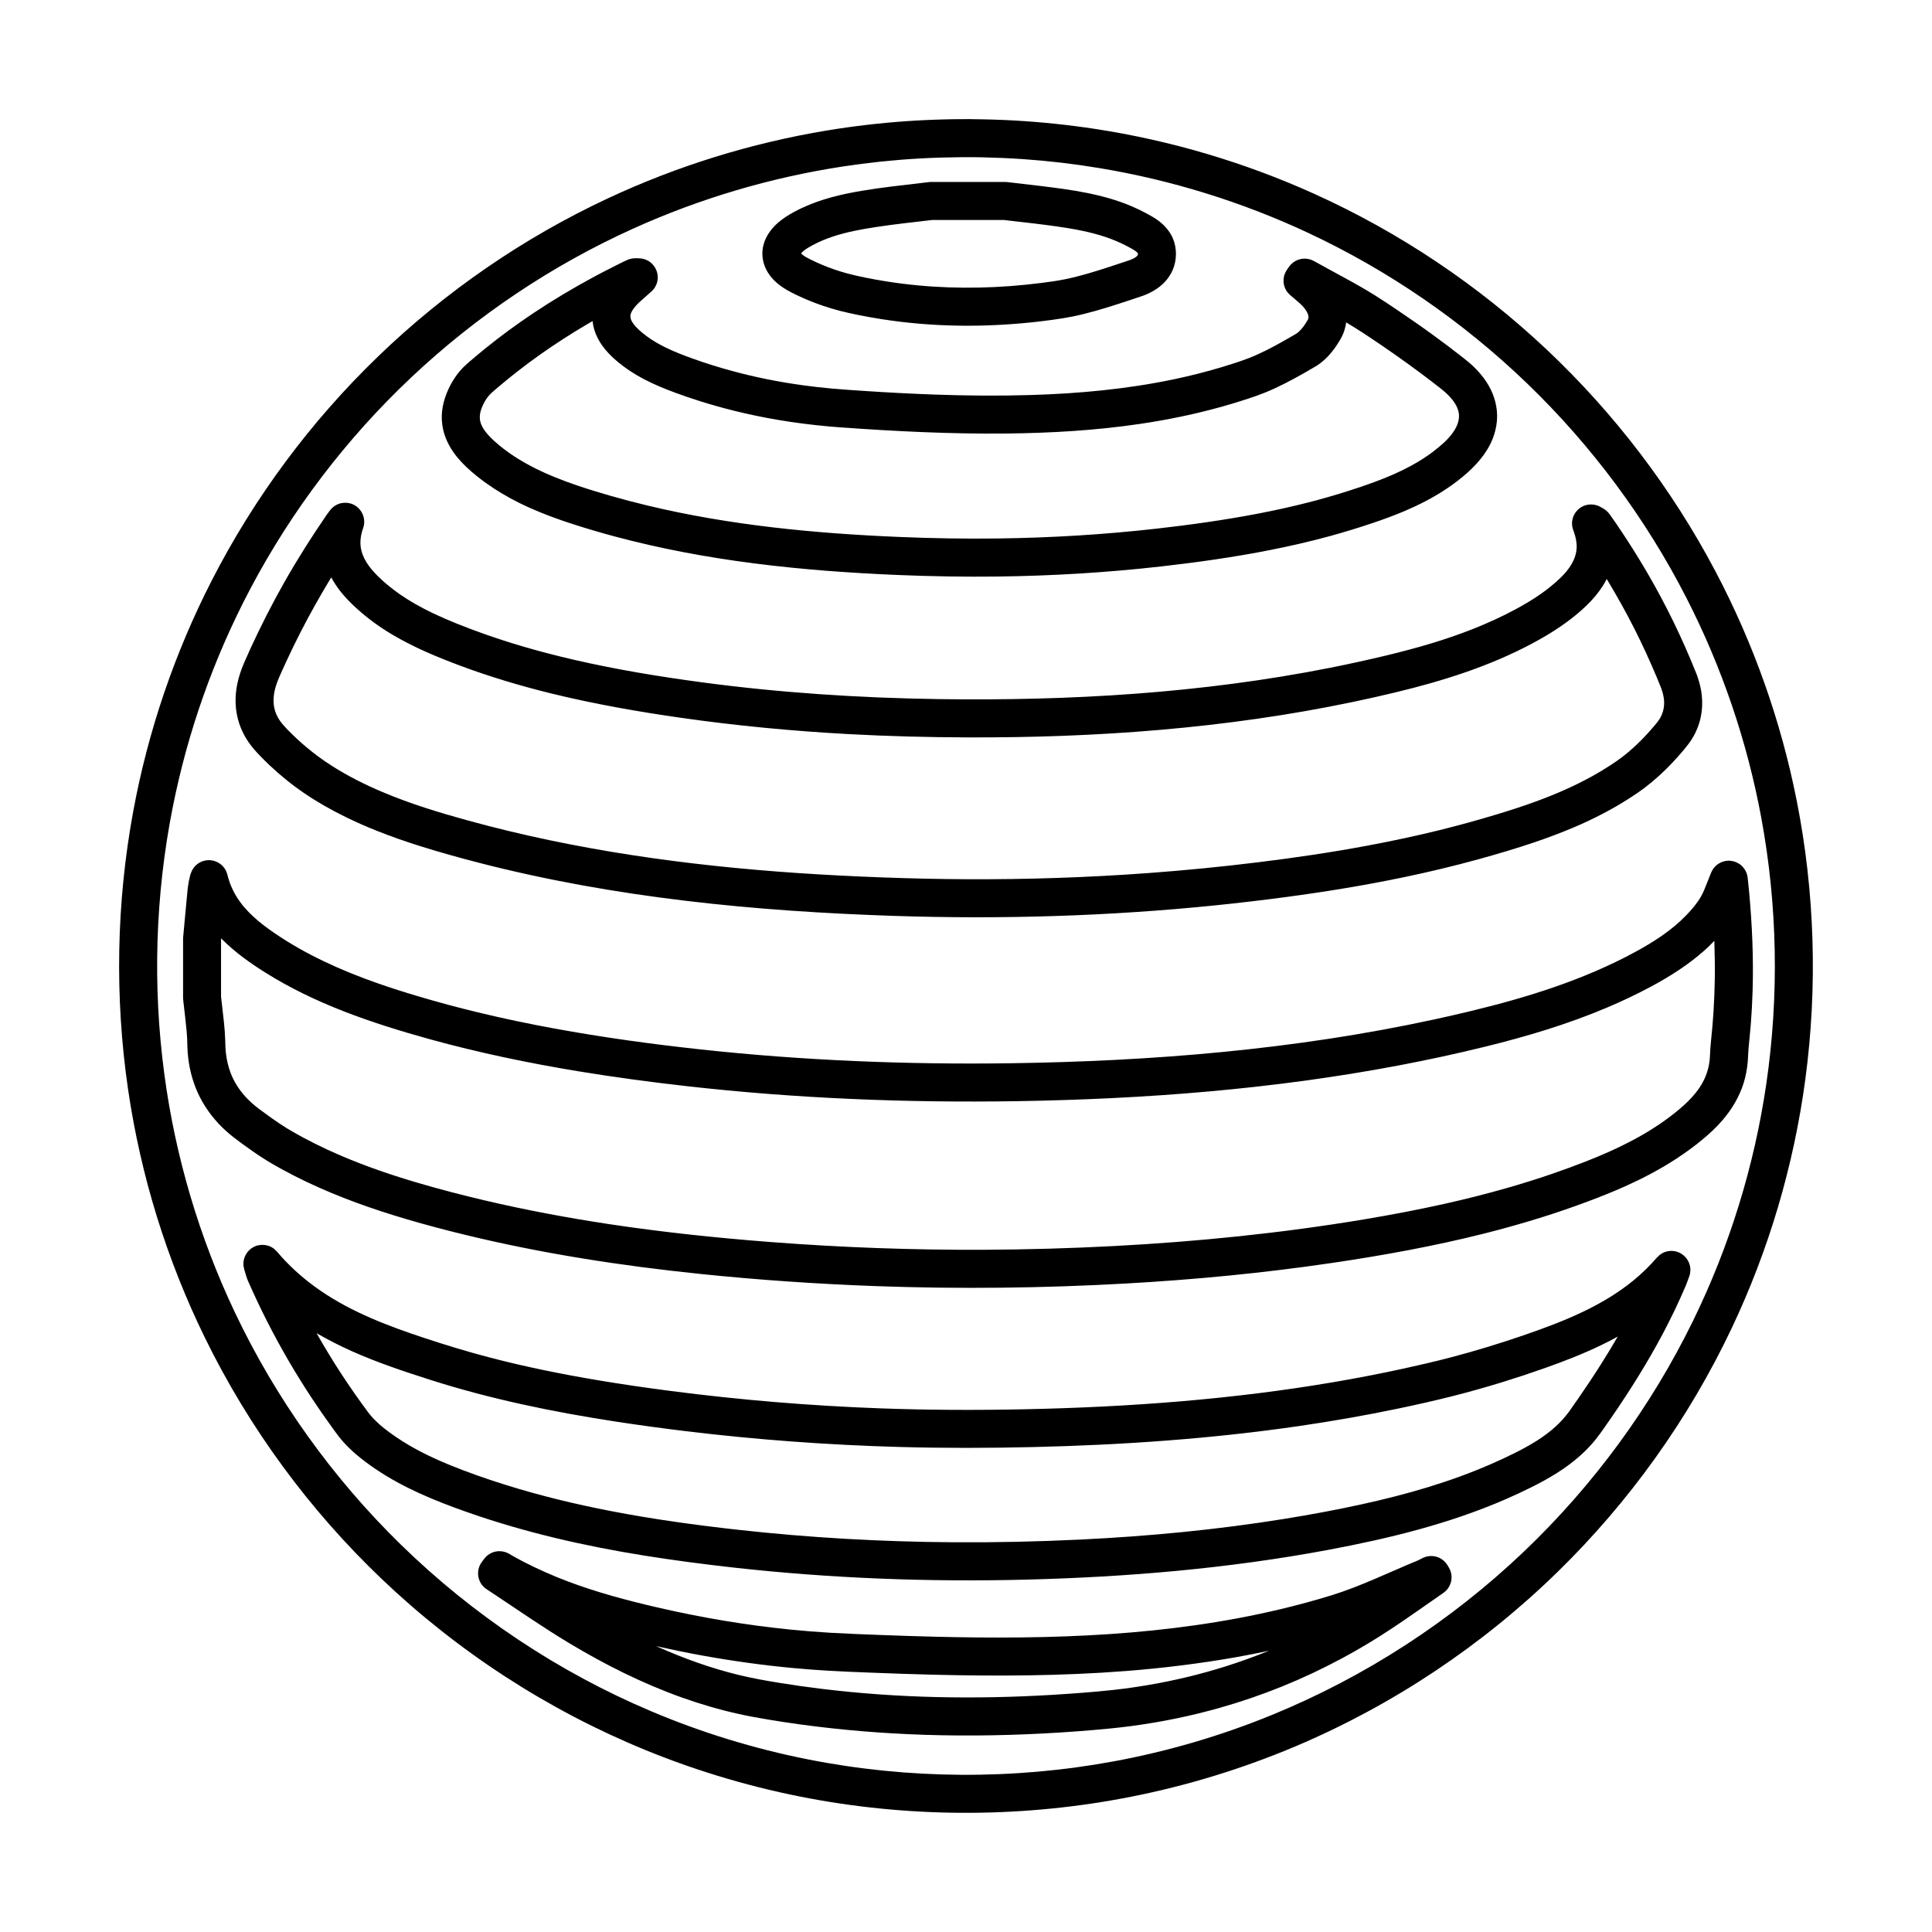 <?xml version="1.0" encoding="UTF-8"?>
<!-- Uploaded to: SVG Repo, www.svgrepo.com, Generator: SVG Repo Mixer Tools -->
<svg fill="#000000" width="800px" height="800px" version="1.1" viewBox="144 144 512 512" xmlns="http://www.w3.org/2000/svg">
 <path d="m401.45 175.58c3.844 0.035 7.688 0.145 11.527 0.363 7.094 0.402 14.172 1.145 21.195 2.215 20.062 3.062 39.695 8.879 58.191 17.242 22.598 10.219 43.449 24.215 61.5 41.215 18.012 16.973 33.207 36.91 44.754 58.801 10.062 19.062 17.336 39.578 21.523 60.73 4.805 24.258 5.57 49.316 2.297 73.832-3.055 22.871-9.668 45.242-19.559 66.09-11.391 24.016-27.086 45.941-46.105 64.512-20.012 19.539-43.656 35.301-69.414 46.199-14 5.918-28.602 10.402-43.508 13.355-13.957 2.766-28.172 4.188-42.402 4.277-14.258 0.09-28.527-1.152-42.551-3.75-14.965-2.769-29.641-7.078-43.73-12.832-25.906-10.586-49.758-26.07-70.008-45.383-19.227-18.332-35.176-40.062-46.855-63.93-10.133-20.695-17.012-42.949-20.355-65.746-3.582-24.477-3.125-49.555 1.379-73.879 3.93-21.227 10.957-41.855 20.797-61.07 11.289-22.035 26.242-42.16 44.062-59.348 17.836-17.211 38.512-31.449 60.973-41.938 18.363-8.574 37.891-14.625 57.887-17.938 6.992-1.16 14.043-1.984 21.113-2.481 3.824-0.266 7.656-0.422 11.492-0.508 1.93-0.031 3.863-0.047 5.793-0.035zm-2.836 10.078c-3.68 0.035-7.344 0.137-11.02 0.348-6.777 0.383-13.531 1.094-20.242 2.117-19.16 2.926-37.902 8.48-55.559 16.465-21.59 9.758-41.504 23.125-58.746 39.367-17.211 16.211-31.719 35.258-42.754 56.164-9.609 18.203-16.551 37.797-20.551 57.984-4.594 23.18-5.324 47.125-2.195 70.543 2.918 21.84 9.234 43.195 18.676 63.105 10.883 22.938 25.875 43.887 44.039 61.621 19.113 18.66 41.699 33.719 66.305 44.129 13.359 5.652 27.305 9.934 41.539 12.75 13.332 2.644 26.914 4 40.508 4.086 13.621 0.09 27.258-1.102 40.652-3.582 14.289-2.644 28.305-6.758 41.754-12.254 24.742-10.113 47.52-24.902 66.867-43.348 18.363-17.512 33.605-38.27 44.758-61.062 9.668-19.766 16.242-41.012 19.434-62.781 3.422-23.383 2.984-47.344-1.32-70.582-3.75-20.27-10.461-39.969-19.855-58.312-10.781-21.051-25.07-40.273-42.09-56.695-17.039-16.434-36.781-30.039-58.242-40.059-17.531-8.188-36.18-13.961-55.27-17.125-6.68-1.109-13.418-1.895-20.172-2.367-3.652-0.25-7.316-0.402-10.977-0.484-1.848-0.031-3.691-0.047-5.543-0.035zm-121.46 369.48c0.293 0.074 0.594 0.125 0.883 0.227 0.621 0.215 1.219 0.609 1.789 0.934 0.312 0.176 0.625 0.348 0.938 0.523 0.945 0.516 0.945 0.516 1.898 1.02 3.84 1.977 7.777 3.727 11.82 5.25 7.699 2.906 15.672 5.027 23.684 6.883 11.617 2.691 23.398 4.684 35.262 5.875 3.559 0.359 7.117 0.641 10.688 0.852 4.621 0.266 9.25 0.434 13.871 0.609 4.574 0.172 9.145 0.324 13.719 0.434 15.391 0.379 30.812 0.348 46.18-0.684 15.297-1.023 30.547-3.055 45.469-6.613 4.586-1.094 9.141-2.328 13.648-3.719 3.797-1.18 7.496-2.66 11.156-4.219 2.871-1.223 5.723-2.488 8.594-3.719 0.488-0.207 0.977-0.414 1.465-0.621 0.586-0.242 1.195-0.465 1.77-0.746 0.188-0.098 0.371-0.191 0.559-0.293l0.43-0.223c0.262-0.105 0.516-0.23 0.777-0.316 0.805-0.258 1.668-0.301 2.488-0.141 1.102 0.215 2.121 0.801 2.852 1.652 0.188 0.211 0.336 0.449 0.492 0.68 0.238 0.352 0.59 0.984 0.742 1.359 0.414 1.047 0.465 2.231 0.137 3.316-0.246 0.805-0.695 1.551-1.301 2.141-0.203 0.195-0.438 0.359-0.656 0.539-3.391 2.348-6.758 4.727-10.156 7.062-2.281 1.559-4.578 3.094-6.918 4.566-3.219 2.023-6.516 3.945-9.863 5.742-10.277 5.527-21.148 9.93-32.375 13.098-7.668 2.168-15.492 3.762-23.387 4.812-3.481 0.465-6.977 0.805-10.48 1.094-2.856 0.238-5.723 0.449-8.586 0.629-11.898 0.746-23.832 0.988-35.75 0.598-10.984-0.359-21.957-1.25-32.848-2.742-2.863-0.387-5.719-0.82-8.57-1.301-2.602-0.434-5.195-0.898-7.769-1.473-5.09-1.125-10.102-2.59-15.012-4.336-10.5-3.738-20.523-8.766-30.066-14.508-6.938-4.176-13.594-8.812-20.34-13.281l-1.43-0.941c-0.238-0.188-0.492-0.359-0.715-0.57-0.441-0.422-0.805-0.922-1.066-1.477-0.66-1.395-0.641-3.047 0.051-4.43 0.242-0.473 0.797-1.219 1.117-1.613 0.438-0.527 0.75-0.855 1.336-1.223 0.516-0.324 1.082-0.555 1.676-0.676 0.297-0.059 0.605-0.066 0.902-0.102 0.301 0.023 0.605 0.047 0.906 0.066zm41.188 25.305c6.914 3.078 14.051 5.644 21.41 7.43 3.586 0.871 7.215 1.527 10.852 2.109 3.668 0.594 7.352 1.117 11.039 1.566 10.102 1.238 20.27 1.949 30.445 2.191 10.207 0.246 20.426 0.031 30.617-0.578 2.797-0.168 5.594-0.359 8.383-0.578 2.606-0.211 5.211-0.43 7.809-0.719 3.168-0.348 6.328-0.789 9.473-1.328 6.953-1.188 13.828-2.836 20.555-4.969 3.715-1.176 7.371-2.504 10.984-3.949l0.387-0.156c-1.402 0.297-2.801 0.586-4.207 0.863-1.602 0.312-3.203 0.613-4.812 0.902-9.629 1.676-19.332 2.867-29.074 3.621-16.879 1.305-33.832 1.375-50.742 0.969-5.773-0.141-11.543-0.344-17.316-0.574-3.535-0.145-7.078-0.277-10.621-0.488-3.09-0.176-6.172-0.414-9.254-0.699-7.996-0.746-15.957-1.848-23.855-3.269-4.191-0.754-8.359-1.613-12.516-2.539 0.145 0.07 0.293 0.137 0.441 0.203zm-104.14-106.51c0.789 0.18 1.012 0.176 1.734 0.562 1.055 0.57 1.754 1.543 2.523 2.414 0.551 0.598 0.551 0.598 1.102 1.195 0.926 0.957 1.867 1.895 2.852 2.793 2.109 1.926 4.367 3.691 6.731 5.297 8.316 5.652 17.805 9.246 27.293 12.379 5.836 1.93 11.707 3.715 17.66 5.262 9.355 2.43 18.836 4.348 28.371 5.945 6.398 1.074 12.828 2.004 19.262 2.84 18.418 2.387 36.938 3.926 55.5 4.606 12.801 0.469 25.609 0.516 38.414 0.242 27.508-0.578 55.035-2.602 82.176-7.254 6.019-1.031 12.02-2.191 17.992-3.492 4.231-0.922 8.449-1.898 12.637-2.996 6.68-1.75 13.289-3.773 19.82-6.035 10.117-3.5 20.324-7.547 28.684-14.418 2.231-1.832 4.281-3.859 6.172-6.035l0.676-0.645c0.258-0.172 0.504-0.363 0.777-0.508 0.555-0.293 1.152-0.48 1.773-0.551 0.621-0.07 1.246-0.031 1.848 0.125 1.832 0.48 3.273 1.988 3.664 3.844 0.133 0.609 0.141 1.234 0.039 1.848-0.09 0.574-0.25 0.953-0.438 1.473-0.242 0.664-0.48 1.328-0.754 1.98-1.859 4.359-3.906 8.625-6.133 12.809-3.953 7.438-8.43 14.586-13.191 21.531-0.785 1.148-1.586 2.297-2.387 3.441-0.707 0.996-1.406 1.996-2.176 2.941-1.203 1.477-2.519 2.852-3.934 4.125-3.879 3.5-8.402 6.168-13.062 8.488-2.203 1.098-4.438 2.137-6.695 3.125-15.086 6.574-31.152 10.484-47.277 13.496-26.34 4.914-53.113 7.18-79.879 7.859-25.879 0.656-51.809-0.328-77.543-3.195-7.961-0.887-15.906-1.93-23.816-3.195-15.922-2.551-31.727-6.176-46.945-11.539-8.422-2.961-16.773-6.387-24.199-11.418-1.715-1.16-3.379-2.394-4.957-3.727-1.426-1.203-2.769-2.504-3.977-3.926-0.984-1.164-1.859-2.41-2.75-3.637-1.738-2.402-3.426-4.836-5.059-7.309-4.352-6.574-8.328-13.395-11.906-20.426-1.805-3.543-3.488-7.133-5.094-10.766l-0.172-0.406c-0.273-0.746-0.484-1.508-0.711-2.262l-0.121-0.402c-0.168-0.789-0.266-0.992-0.211-1.812 0.121-1.855 1.301-3.531 3.004-4.277 0.75-0.332 0.977-0.309 1.777-0.418 0.301 0.012 0.609 0.023 0.91 0.035zm14.277 24.406c1.875 3.25 3.824 6.453 5.871 9.598 2.309 3.543 4.742 7.004 7.254 10.398 0.203 0.262 0.406 0.523 0.621 0.777 1.969 2.289 4.402 4.137 6.891 5.82 4.336 2.941 9.07 5.254 13.91 7.238 4.781 1.965 9.68 3.672 14.605 5.223 9.254 2.918 18.695 5.203 28.219 7.047 11.145 2.156 22.406 3.707 33.684 4.961 18.949 2.109 38.008 3.184 57.078 3.316 11.301 0.074 22.609-0.172 33.902-0.727 18.012-0.883 35.988-2.59 53.793-5.465 6.949-1.117 13.871-2.398 20.742-3.91 11.621-2.551 23.125-5.836 34.043-10.602 2.102-0.91 4.18-1.879 6.231-2.902 3.93-1.961 7.805-4.176 11.043-7.168 1.258-1.16 2.398-2.43 3.414-3.805 0.852-1.188 1.688-2.387 2.519-3.594 2.039-2.957 4.039-5.945 5.961-8.984 1.438-2.262 2.816-4.555 4.172-6.867l0.281-0.488c-0.695 0.383-1.395 0.754-2.102 1.129-0.77 0.395-1.543 0.781-2.324 1.164-4.836 2.324-9.828 4.266-14.887 6.055-3.684 1.305-7.391 2.535-11.125 3.688-4.359 1.344-8.75 2.586-13.176 3.707-4.918 1.25-9.863 2.359-14.832 3.391-8.566 1.785-17.191 3.289-25.852 4.555-23.41 3.414-47.055 5.039-70.699 5.594-11.824 0.277-23.652 0.301-35.473-0.031-18.871-0.527-37.719-1.91-56.461-4.18-6.383-0.777-12.75-1.641-19.105-2.625-16.426-2.535-32.758-5.91-48.602-10.965-7.023-2.242-14.035-4.578-20.777-7.582-3.188-1.422-6.293-3.004-9.316-4.746l-0.09-0.055c0.191 0.344 0.387 0.684 0.586 1.027zm375.66-125.83c0.691 0.371 0.898 0.43 1.473 0.973 0.641 0.613 1.117 1.395 1.367 2.246 0.082 0.281 0.109 0.578 0.172 0.867 0.137 1.293 0.266 2.59 0.395 3.883 0.789 8.613 1.168 17.266 0.918 25.922-0.086 3.031-0.246 6.066-0.488 9.09-0.172 2.16-0.414 4.312-0.605 6.469-0.086 1.117-0.117 2.231-0.195 3.352-0.172 1.98-0.527 3.934-1.133 5.836-1.145 3.578-3.09 6.836-5.527 9.68-1.676 1.961-3.578 3.707-5.566 5.344-4.258 3.5-8.918 6.488-13.793 9.062-2.117 1.117-4.273 2.156-6.457 3.141-3.238 1.457-6.543 2.769-9.871 4.016-3.949 1.477-7.93 2.852-11.949 4.117-5.199 1.641-10.453 3.113-15.742 4.445-6.578 1.652-13.219 3.082-19.887 4.352-6.769 1.285-13.574 2.41-20.391 3.41-18.117 2.672-36.363 4.418-54.648 5.441-22.008 1.234-44.074 1.477-66.102 0.68-15.598-0.57-31.18-1.637-46.707-3.246-20.832-2.156-41.586-5.359-61.949-10.297-5.219-1.266-10.414-2.637-15.566-4.152-9.133-2.684-18.141-5.875-26.742-9.98-2.18-1.039-4.332-2.137-6.453-3.301-1.273-0.695-2.543-1.41-3.785-2.172-1.41-0.863-2.785-1.777-4.137-2.727-0.938-0.656-1.863-1.324-2.785-1.996-1.391-1.02-2.754-2.047-4.035-3.199-2.852-2.578-5.273-5.633-7.012-9.07-1.613-3.188-2.613-6.66-3.043-10.207-0.117-0.957-0.191-1.926-0.23-2.887-0.031-0.781-0.035-1.559-0.066-2.336-0.039-0.699-0.09-1.395-0.145-2.098-0.23-2.519-0.559-5.027-0.832-7.547l-0.082-0.781-0.023-0.504v-15.527l0.023-0.469c0.289-3.129 0.578-6.258 0.871-9.387 0.117-1.211 0.227-2.422 0.352-3.637 0.137-1.098 0.332-2.176 0.613-3.25l0.09-0.312 0.082-0.25 0.359-0.863c0.168-0.262 0.312-0.539 0.508-0.781 0.387-0.488 0.863-0.902 1.402-1.219 0.539-0.312 1.133-0.523 1.75-0.625 1.551-0.246 3.168 0.262 4.297 1.355 0.449 0.434 0.816 0.945 1.074 1.512 0.281 0.609 0.406 1.285 0.594 1.93 0.133 0.43 0.273 0.852 0.422 1.273 0.457 1.203 1.012 2.367 1.688 3.473 2.453 4.016 6.203 7.047 10.035 9.68 8.344 5.719 17.625 9.898 27.141 13.25 3.777 1.328 7.602 2.539 11.445 3.672 5.059 1.496 10.152 2.863 15.281 4.102 6.699 1.621 13.453 3.039 20.234 4.281 12.934 2.379 25.973 4.168 39.047 5.582 27.109 2.938 54.406 4.027 81.672 3.652 37.789-0.52 75.668-3.598 112.66-11.629 3.195-0.691 6.379-1.422 9.551-2.188 15.023-3.617 29.945-8.258 43.586-15.648 4.918-2.664 9.734-5.754 13.633-9.809 1.402-1.457 2.742-3.012 3.769-4.762 0.352-0.594 0.645-1.223 0.922-1.859 0.59-1.387 1.109-2.797 1.676-4.191 0.195-0.473 0.332-0.84 0.625-1.293 0.805-1.25 2.16-2.09 3.637-2.266 0.785-0.098 0.988-0.016 1.758 0.102 0.281 0.09 0.562 0.188 0.84 0.277zm-401.56 20.531c0 5.019-0.016 10.031 0 15.043 0.004 0.168 0.035 0.332 0.051 0.492 0.023 0.246 0.051 0.488 0.082 0.73 0.055 0.5 0.109 1.004 0.172 1.5 0.152 1.289 0.301 2.586 0.441 3.875 0.082 0.812 0.156 1.621 0.223 2.434 0.055 0.836 0.109 1.672 0.137 2.516 0.02 0.645 0.023 1.285 0.055 1.93 0.023 0.465 0.059 0.922 0.109 1.379 0.203 1.797 0.586 3.57 1.219 5.269 0.898 2.394 2.277 4.574 3.996 6.453 1.066 1.168 2.254 2.207 3.508 3.168 1.137 0.848 2.293 1.676 3.445 2.504 1.355 0.953 2.727 1.883 4.141 2.75 1.289 0.789 2.621 1.531 3.953 2.254 2.156 1.164 4.352 2.258 6.574 3.293 7.754 3.598 15.84 6.422 24.035 8.832 5.801 1.707 11.652 3.223 17.531 4.609 10.984 2.586 22.078 4.66 33.23 6.344 14.16 2.133 28.418 3.637 42.699 4.734 18.828 1.449 37.711 2.137 56.594 2.055 11.508-0.055 23.02-0.387 34.512-0.992 22.203-1.176 44.355-3.414 66.285-7.078 7.176-1.199 14.316-2.555 21.41-4.144 5.453-1.219 10.871-2.586 16.246-4.117 4.102-1.176 8.176-2.449 12.219-3.836 3.012-1.039 6.012-2.133 8.977-3.301 8.238-3.238 16.309-7.152 23.27-12.68 3.332-2.644 6.57-5.688 8.246-9.68 0.555-1.309 0.922-2.695 1.098-4.109 0.137-1.09 0.145-2.195 0.211-3.293 0.066-0.832 0.141-1.668 0.223-2.5 0.117-1.188 0.238-2.379 0.344-3.566 0.102-1.223 0.195-2.449 0.277-3.672 0.176-2.863 0.297-5.719 0.344-8.586 0.051-3.281 0-6.566-0.109-9.844l-0.02-0.469c-0.43 0.453-0.867 0.891-1.309 1.328-0.406 0.395-0.82 0.781-1.246 1.164-4.344 3.863-9.266 6.984-14.379 9.715-3.707 1.98-7.508 3.785-11.375 5.422-10.473 4.449-21.41 7.707-32.449 10.422-7.629 1.875-15.316 3.531-23.035 4.992-33.25 6.297-67.098 8.891-100.91 9.438-29.27 0.469-58.574-0.699-87.668-3.984-9.578-1.082-19.129-2.367-28.637-3.93-13.285-2.188-26.484-4.938-39.469-8.523-7.644-2.117-15.242-4.465-22.637-7.336-7.285-2.832-14.367-6.207-20.988-10.375-4.051-2.551-7.969-5.352-11.355-8.75l-0.242-0.246c-0.012 0.121-0.02 0.242-0.035 0.363zm33.609-115.77c0.762 0.176 0.977 0.176 1.676 0.551 1.586 0.852 2.621 2.535 2.656 4.336 0.012 0.293-0.012 0.59-0.055 0.883-0.105 0.645-0.363 1.266-0.543 1.891-0.082 0.309-0.152 0.613-0.215 0.922-0.172 0.938-0.242 1.883-0.145 2.832 0.309 3.102 2.289 5.707 4.422 7.844 0.418 0.418 0.852 0.832 1.289 1.23 0.664 0.605 1.344 1.184 2.039 1.742 0.926 0.746 1.883 1.457 2.867 2.133 1.234 0.852 2.508 1.641 3.809 2.394 1.594 0.91 3.223 1.754 4.883 2.543 1.984 0.941 4.004 1.812 6.039 2.637 2.562 1.031 5.152 2 7.766 2.922 3.269 1.148 6.574 2.211 9.898 3.188 4.445 1.305 8.926 2.465 13.441 3.508 11.148 2.574 22.461 4.445 33.801 5.969 20.824 2.797 41.82 4.16 62.832 4.473 34.812 0.508 69.777-1.531 103.98-8.324 4.977-0.988 9.941-2.082 14.879-3.266 4.09-0.988 8.16-2.066 12.188-3.293 3.176-0.973 6.324-2.035 9.422-3.223 2.312-0.883 4.59-1.844 6.84-2.867 1.863-0.852 3.703-1.77 5.508-2.734 1.27-0.684 2.527-1.391 3.758-2.137 1.066-0.645 2.117-1.324 3.141-2.047 0.84-0.594 1.668-1.215 2.469-1.859 0.473-0.383 0.941-0.777 1.402-1.18 0.453-0.395 0.891-0.801 1.324-1.219 2.188-2.121 4.152-4.82 4.273-7.977 0.055-1.375-0.238-2.719-0.676-4.016l-0.098-0.281-0.125-0.328-0.242-0.848c-0.031-0.297-0.086-0.586-0.09-0.883-0.004-0.59 0.09-1.176 0.289-1.734 0.191-0.555 0.484-1.074 0.863-1.527 0.371-0.457 0.828-0.848 1.328-1.145 0.508-0.301 1.066-0.508 1.648-0.613 0.871-0.16 1.777-0.086 2.609 0.211 0.555 0.195 0.59 0.246 0.91 0.43 0.207 0.117 0.414 0.211 0.613 0.332 0.227 0.133 0.48 0.324 0.68 0.469 0.246 0.18 0.449 0.418 0.672 0.637l0.051 0.055 0.348 0.438c0.863 1.223 0.863 1.223 1.715 2.453 4.219 6.195 8.141 12.586 11.684 19.195 2.359 4.402 4.551 8.898 6.574 13.469 1.02 2.301 1.984 4.625 2.926 6.957l0.227 0.59c0.609 1.727 1.074 3.496 1.258 5.32 0.195 1.906 0.117 3.828-0.277 5.703-0.418 1.996-1.184 3.91-2.246 5.652-0.645 1.059-1.406 2.023-2.195 2.977-0.938 1.117-1.898 2.207-2.898 3.269-2.281 2.438-4.742 4.715-7.402 6.742-1.355 1.027-2.762 1.98-4.191 2.898-2.172 1.402-4.41 2.695-6.695 3.898-2.664 1.406-5.391 2.695-8.168 3.863-3.371 1.422-6.793 2.711-10.258 3.883-4.918 1.668-9.906 3.133-14.906 4.516-6.481 1.785-13.012 3.344-19.59 4.719-10.465 2.191-21.023 3.906-31.625 5.316-6.156 0.82-12.328 1.543-18.504 2.172-28.227 2.875-56.637 3.723-84.988 2.793-37.02-1.219-74.141-4.801-110.08-14.066-5.234-1.352-10.445-2.797-15.598-4.418-3.945-1.246-7.848-2.602-11.688-4.137-2.715-1.09-5.394-2.266-8.02-3.551-3.762-1.844-7.438-3.906-10.906-6.258-3.34-2.266-6.488-4.812-9.418-7.586-0.875-0.828-1.727-1.676-2.562-2.551-1.039-1.078-2.023-2.191-2.875-3.426-1.281-1.855-2.258-3.91-2.836-6.086-0.598-2.258-0.77-4.613-0.555-6.941 0.258-2.769 1.059-5.445 2.144-8 0.57-1.289 1.145-2.578 1.727-3.871 2.742-5.949 5.707-11.793 8.938-17.496 3.465-6.109 7.227-12.047 11.203-17.84 0.258-0.363 0.258-0.363 0.523-0.719 0.336-0.441 0.621-0.848 1.039-1.23 0.438-0.398 0.941-0.719 1.492-0.945 0.734-0.297 0.945-0.273 1.727-0.371 0.293 0.016 0.59 0.031 0.887 0.047zm-4.711 20.254c-2.769 4.59-5.402 9.266-7.844 14.035-1.219 2.394-2.398 4.805-3.527 7.238-0.379 0.816-0.754 1.633-1.125 2.449-0.625 1.391-1.285 2.777-1.762 4.227-0.73 2.227-1.031 4.648-0.324 6.922 0.207 0.664 0.492 1.305 0.848 1.91 0.797 1.375 1.918 2.504 3.027 3.621 1.352 1.367 2.762 2.672 4.227 3.91 2.258 1.91 4.641 3.668 7.144 5.246 4.176 2.637 8.605 4.863 13.156 6.785 7.391 3.133 15.09 5.477 22.816 7.602 28.492 7.828 57.871 11.895 87.309 13.895 7.406 0.504 14.816 0.875 22.238 1.152 7.508 0.277 15.02 0.453 22.531 0.488 15.992 0.074 31.988-0.453 47.938-1.621 9.766-0.715 19.512-1.672 29.227-2.867 9.734-1.195 19.441-2.621 29.078-4.422 6.398-1.195 12.766-2.551 19.086-4.109 4.856-1.203 9.684-2.527 14.473-3.965 3.723-1.113 7.422-2.297 11.07-3.637 5.141-1.883 10.184-4.066 14.973-6.727 1.641-0.91 3.25-1.883 4.82-2.91 1.027-0.672 2.035-1.359 3.012-2.102 1.832-1.402 3.559-2.953 5.18-4.594 0.992-1.008 1.949-2.055 2.871-3.129 0.68-0.797 1.391-1.586 1.941-2.484 1.008-1.656 1.355-3.617 1.047-5.531-0.156-0.969-0.434-1.891-0.781-2.805-0.535-1.316-0.535-1.316-1.074-2.629-1.844-4.383-3.82-8.707-5.965-12.941-2.144-4.231-4.457-8.367-6.898-12.438l-0.395-0.645c-0.156 0.309-0.324 0.609-0.492 0.91-0.207 0.352-0.414 0.699-0.629 1.043-0.59 0.898-1.223 1.762-1.91 2.586-1.512 1.805-3.234 3.41-5.039 4.906-3.547 2.934-7.453 5.371-11.504 7.543-11.402 6.117-23.824 10.02-36.363 13.039-3.805 0.918-7.617 1.773-11.453 2.574-33.562 7.012-67.91 9.492-102.15 9.367-10.395-0.039-20.781-0.301-31.16-0.863-15.02-0.812-30-2.227-44.891-4.367-5.457-0.785-10.906-1.652-16.328-2.641-5.914-1.082-11.809-2.309-17.648-3.738-8.246-2.023-16.395-4.453-24.348-7.426-6.125-2.289-12.172-4.816-17.816-8.148-3.414-2.012-6.648-4.359-9.582-7.027-1.57-1.43-3.066-2.953-4.379-4.637-0.852-1.102-1.605-2.262-2.277-3.481l-0.039-0.074c-0.105 0.172-0.211 0.344-0.312 0.516zm81.246-85.094c0.207 0.012 0.207 0.016 0.414 0.02h0.188c0.309 0.035 0.621 0.035 0.926 0.098 0.609 0.121 1.195 0.359 1.719 0.691 1.324 0.84 2.195 2.289 2.324 3.856 0.051 0.621-0.016 1.246-0.195 1.844-0.176 0.594-0.465 1.152-0.848 1.648-0.191 0.246-0.422 0.453-0.637 0.68-0.656 0.578-1.309 1.16-1.965 1.738-0.453 0.402-0.918 0.801-1.359 1.215-0.441 0.43-0.867 0.883-1.238 1.375-0.5 0.656-1.027 1.48-0.992 2.336 0.012 0.297 0.098 0.59 0.211 0.867 0.133 0.309 0.301 0.594 0.488 0.871 0.238 0.344 0.504 0.66 0.785 0.969 0.535 0.57 1.117 1.094 1.719 1.586 2.898 2.398 6.301 4.074 9.773 5.473 1.203 0.484 2.422 0.938 3.648 1.371 1.586 0.57 3.18 1.102 4.781 1.613 2 0.637 4.016 1.219 6.039 1.758 2.832 0.762 5.688 1.43 8.566 2.016 3.285 0.664 6.594 1.223 9.914 1.672 2.5 0.344 5.008 0.621 7.523 0.848 2.766 0.246 5.543 0.43 8.312 0.613 6.273 0.418 12.551 0.754 18.836 0.977 8.5 0.297 17.008 0.379 25.512 0.121 12.715-0.383 25.438-1.551 37.902-4.168 4.328-0.906 8.625-1.988 12.863-3.269 1.215-0.363 2.422-0.746 3.629-1.145 1.195-0.398 2.387-0.801 3.559-1.266 3.062-1.211 5.984-2.742 8.852-4.359 0.516-0.293 1.266-0.719 1.777-1.02 0.598-0.348 1.309-0.73 1.934-1.133 0.176-0.121 0.336-0.25 0.5-0.395 0.988-0.902 1.762-2.051 2.41-3.215 0.066-0.125 0.117-0.258 0.145-0.395 0.121-0.594-0.156-1.223-0.438-1.727-0.695-1.238-1.793-2.191-2.867-3.098-0.379-0.324-0.762-0.645-1.145-0.973l-0.387-0.332c-0.215-0.223-0.449-0.422-0.645-0.664-0.387-0.484-0.68-1.031-0.871-1.621-0.379-1.184-0.297-2.488 0.215-3.617 0.211-0.465 0.711-1.203 1.012-1.602 0.191-0.242 0.379-0.488 0.598-0.707 0.66-0.648 1.5-1.109 2.402-1.316 0.906-0.207 1.863-0.16 2.742 0.137 0.293 0.102 0.562 0.25 0.848 0.371 1.457 0.816 2.918 1.617 4.383 2.414 1.875 1.02 3.75 2.031 5.613 3.062 0.762 0.422 1.516 0.852 2.266 1.281 1.328 0.77 2.66 1.551 3.965 2.367 2.012 1.258 3.981 2.59 5.949 3.914 3.32 2.238 6.606 4.523 9.836 6.887 2.316 1.688 4.606 3.414 6.863 5.184 0.766 0.598 1.535 1.195 2.273 1.824 1.02 0.871 1.977 1.812 2.848 2.828 1.414 1.641 2.606 3.492 3.41 5.512 0.523 1.316 0.875 2.691 1.039 4.098 0.121 1.047 0.133 2.109 0.035 3.16-0.082 0.875-0.238 1.742-0.465 2.594-0.176 0.68-0.402 1.355-0.66 2.012-1.594 3.984-4.535 7.203-7.789 9.922-0.957 0.797-1.941 1.559-2.953 2.281-0.992 0.711-2.012 1.391-3.047 2.035-1.309 0.816-2.656 1.578-4.027 2.293-1.793 0.938-3.633 1.793-5.496 2.586-2.742 1.164-5.535 2.188-8.359 3.141-3.797 1.285-7.633 2.457-11.496 3.516-5.188 1.414-10.434 2.621-15.703 3.664-9.613 1.906-19.332 3.273-29.066 4.375-14.324 1.617-28.73 2.484-43.141 2.664-8.828 0.109-17.648-0.039-26.465-0.406-25.352-1.055-50.77-3.656-75.328-10.273-3.961-1.066-7.898-2.227-11.789-3.512-2.586-0.855-5.148-1.773-7.668-2.801-1.918-0.781-3.812-1.621-5.668-2.543-1.57-0.781-3.109-1.617-4.613-2.519-1.375-0.82-2.719-1.699-4.027-2.629-0.887-0.629-1.754-1.285-2.602-1.969-1.824-1.473-3.57-3.055-5.066-4.856-1.762-2.133-3.152-4.59-3.789-7.297-0.191-0.828-0.312-1.668-0.363-2.508-0.07-1.137-0.004-2.277 0.176-3.402 0.273-1.672 0.812-3.301 1.512-4.84 0.988-2.168 2.316-4.203 3.996-5.894 0.641-0.645 1.336-1.23 2.019-1.82 1.215-1.043 2.438-2.066 3.684-3.074 4.109-3.336 8.383-6.469 12.785-9.41 5.262-3.516 10.707-6.758 16.281-9.75 1.859-0.996 3.738-1.969 5.629-2.91 1.109-0.555 2.211-1.133 3.356-1.613l0.059-0.02c0.453-0.137 0.453-0.141 0.918-0.23 0.215-0.039 0.441-0.047 0.664-0.066 0.273-0.004 0.273-0.004 0.543 0zm-12.969 17.402c-2.144 1.273-4.281 2.57-6.383 3.926-4.191 2.695-8.266 5.57-12.195 8.641-1.578 1.223-3.129 2.484-4.656 3.773-0.801 0.672-1.598 1.344-2.371 2.047-0.188 0.172-0.359 0.352-0.523 0.543-0.641 0.742-1.164 1.57-1.582 2.457-0.352 0.734-0.645 1.516-0.797 2.316-0.086 0.473-0.121 0.961-0.082 1.441 0.133 1.582 1.066 2.977 2.082 4.141 0.258 0.293 0.523 0.574 0.801 0.852 0.293 0.297 0.598 0.59 0.906 0.871 3.293 2.992 7.113 5.394 11.09 7.375 1.633 0.812 3.301 1.551 4.988 2.238 2.016 0.82 4.062 1.566 6.125 2.262 2.754 0.934 5.543 1.785 8.332 2.59 3.379 0.973 6.777 1.867 10.191 2.684 21.867 5.238 44.332 7.379 66.75 8.312 8.637 0.359 17.277 0.508 25.914 0.398 14.082-0.176 28.148-1.023 42.137-2.602 8.949-1.012 17.879-2.258 26.723-3.949 4.543-0.871 9.07-1.863 13.547-3.012 3.481-0.891 6.938-1.875 10.363-2.969 2.348-0.746 4.691-1.527 7.004-2.379 1.684-0.621 3.356-1.281 4.996-2 1.605-0.707 3.184-1.473 4.731-2.301 1.133-0.609 2.242-1.27 3.324-1.965 0.836-0.543 1.656-1.113 2.457-1.707 0.57-0.43 1.129-0.871 1.676-1.328 0.438-0.363 0.871-0.734 1.289-1.125 0.383-0.352 0.754-0.719 1.109-1.102 0.242-0.258 0.48-0.523 0.707-0.801 1.316-1.602 2.457-3.629 2.215-5.773-0.055-0.449-0.16-0.891-0.316-1.316-0.277-0.77-0.699-1.492-1.188-2.152-0.84-1.137-1.883-2.102-2.977-2.992-1.289-1.02-1.289-1.02-2.586-2.023-4.387-3.359-8.867-6.59-13.438-9.699-3.078-2.098-6.168-4.172-9.371-6.07-0.039 0.328-0.098 0.656-0.16 0.977-0.176 0.777-0.406 1.527-0.73 2.254-0.457 1.047-1.078 2.035-1.719 2.984-1.402 2.07-3.09 3.91-5.188 5.266-1.023 0.621-2.062 1.215-3.094 1.809-3.41 1.934-6.867 3.789-10.5 5.269-1.527 0.621-3.078 1.16-4.641 1.676-2.254 0.742-4.523 1.438-6.805 2.074-7.106 1.988-14.344 3.488-21.637 4.57-11.828 1.762-23.797 2.453-35.746 2.574-14.773 0.145-29.535-0.598-44.258-1.668-1.336-0.102-1.336-0.102-2.664-0.215-4.445-0.414-8.871-0.957-13.273-1.703-3.969-0.672-7.918-1.484-11.824-2.457-3.055-0.762-6.086-1.613-9.082-2.559-2.106-0.664-4.203-1.379-6.277-2.141-2.742-1.008-5.461-2.109-8.062-3.445-2.984-1.531-5.809-3.375-8.305-5.617-2.262-2.035-4.231-4.473-5.188-7.402-0.277-0.84-0.453-1.707-0.555-2.59-0.43 0.246-0.855 0.5-1.285 0.746zm111.19-37.578c3.012 0.359 6.031 0.695 9.047 1.059 8.082 0.984 16.293 2.117 23.844 5.324 1.324 0.559 2.613 1.188 3.891 1.863 0.938 0.5 1.875 1.02 2.75 1.621 1.559 1.066 2.902 2.398 3.844 4.039 1.445 2.523 1.684 5.688 0.805 8.445-0.383 1.203-0.988 2.332-1.762 3.324-1.664 2.137-4.004 3.543-6.516 4.465-2.277 0.781-4.57 1.527-6.863 2.273-3.84 1.23-7.707 2.383-11.656 3.195-1.773 0.363-3.559 0.641-5.344 0.883-1.742 0.242-3.492 0.453-5.246 0.641-6.398 0.68-12.844 1.004-19.277 0.922-7.043-0.09-14.082-0.664-21.039-1.762-2.047-0.324-4.086-0.691-6.121-1.102-1.543-0.316-3.078-0.645-4.606-1.039-1.496-0.387-2.977-0.828-4.445-1.32-1.145-0.383-2.273-0.801-3.391-1.25-0.961-0.387-1.91-0.797-2.848-1.23-1.551-0.719-3.113-1.465-4.535-2.418-1.773-1.188-3.352-2.715-4.348-4.613-0.324-0.613-0.586-1.266-0.766-1.93-0.188-0.684-0.297-1.387-0.324-2.098-0.035-0.984 0.09-1.965 0.363-2.906 0.371-1.285 1.02-2.484 1.828-3.543 1.117-1.465 2.551-2.672 4.09-3.68 1.344-0.871 2.777-1.633 4.227-2.312 5.004-2.352 10.41-3.633 15.836-4.543 5.32-0.891 10.688-1.477 16.043-2.098l1.762-0.211 0.594-0.035h19.559c0.195 0.016 0.395 0.023 0.594 0.035zm-19.852 10.039c-5.023 0.598-10.051 1.117-15.055 1.891-3.805 0.586-7.613 1.281-11.273 2.488-1.898 0.629-3.754 1.402-5.512 2.359-1.047 0.57-2.176 1.195-2.957 2.121l-0.012 0.012c0.68 0.684 1.57 1.125 2.422 1.551 1.023 0.516 2.062 0.992 3.113 1.441 2.133 0.898 4.324 1.652 6.555 2.266 1.633 0.449 3.281 0.805 4.938 1.145 1.883 0.383 3.777 0.727 5.684 1.023 10.816 1.707 21.824 2.047 32.738 1.223 2.75-0.207 5.496-0.484 8.238-0.832 2.121-0.266 4.238-0.559 6.332-0.988 4.027-0.828 7.961-2.051 11.863-3.324 0.855-0.281 1.707-0.57 2.559-0.852 0.957-0.316 1.953-0.625 2.918-0.977 0.258-0.102 0.504-0.211 0.75-0.336 0.293-0.156 0.574-0.328 0.82-0.551 0.121-0.109 0.246-0.242 0.309-0.398 0.035-0.109 0.035-0.23 0.031-0.348 0-0.039 0-0.074-0.023-0.109-0.059-0.09-0.141-0.172-0.223-0.246-0.422-0.379-0.906-0.68-1.402-0.953-0.453-0.258-0.918-0.504-1.379-0.746-1.723-0.891-3.508-1.648-5.34-2.277-4.242-1.445-8.676-2.231-13.105-2.867-4.156-0.598-8.34-1.047-12.516-1.531l-1.516-0.18h-18.957z"/>
</svg>